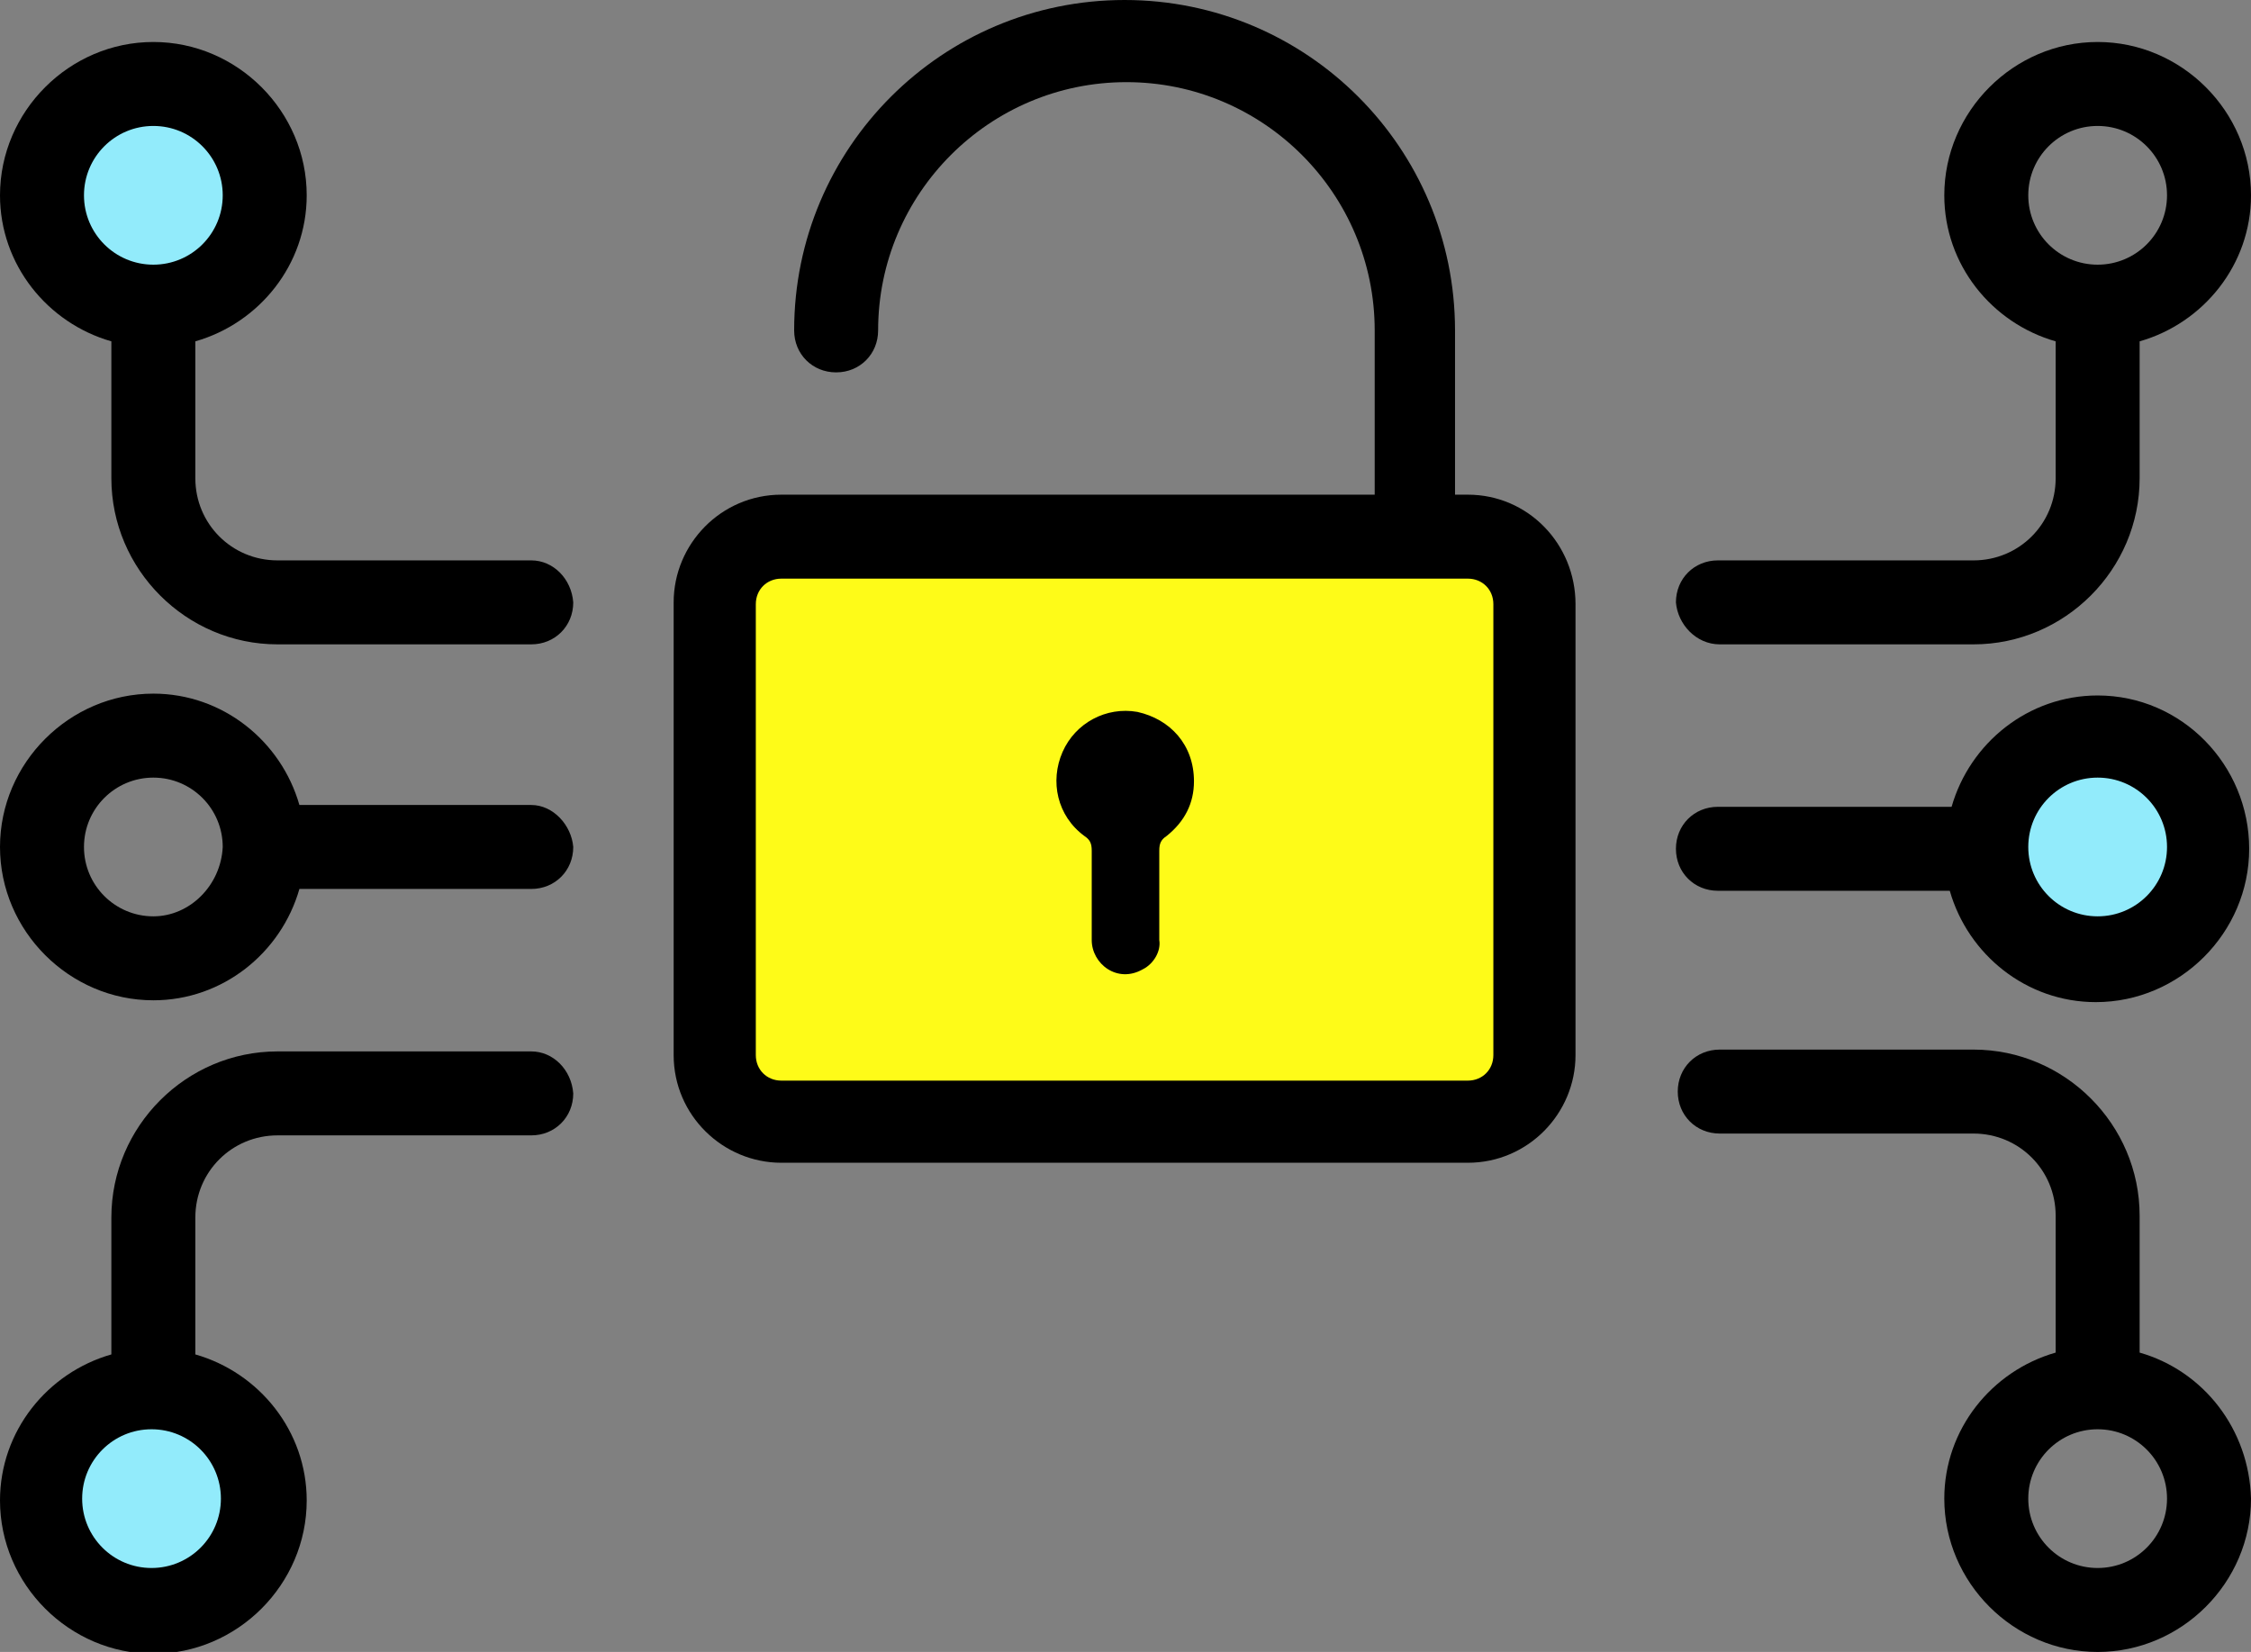 <?xml version="1.0" encoding="utf-8"?>
<!-- Generator: Adobe Illustrator 19.2.1, SVG Export Plug-In . SVG Version: 6.00 Build 0)  -->
<svg version="1.1" id="編集モード" xmlns="http://www.w3.org/2000/svg" xmlns:xlink="http://www.w3.org/1999/xlink" x="0px"
	 y="0px" viewBox="0 0 123.3 90.5" style="enable-background:new 0 0 123.3 90.5;" xml:space="preserve">
<rect x="0" y="0" width="123.3" height="90.5" fill="#808080" stroke="none"/>
<style type="text/css">
	.st0{fill:#92EBFB;}
	.st1{fill:#FEFB18;}
</style>
<circle class="st0" cx="8.7" cy="82.7" r="5.2"/>
<circle class="st0" cx="8.7" cy="10.9" r="5.2"/>
<circle class="st0" cx="115" cy="46.4" r="5.2"/>
<rect x="40.2" y="30" class="st1" width="42.4" height="31.5"/>
<g>
	<g>
		<path d="M80.4,27.1h-0.7v-9C79.7,8.1,71.6,0,61.6,0S43.5,8.1,43.5,18.1c0,1.3,1,2.3,2.3,2.3c1.3,0,2.3-1,2.3-2.3
			c0-7.5,6.1-13.6,13.6-13.6c7.5,0,13.6,6.1,13.6,13.6v9H42.8c-3.3,0-5.9,2.7-5.9,5.9v24.8c0,3.3,2.7,5.9,5.9,5.9h37.6
			c3.3,0,5.9-2.7,5.9-5.9V33.1C86.3,29.8,83.7,27.1,80.4,27.1z M81.8,57.8c0,0.8-0.6,1.4-1.4,1.4H42.8c-0.8,0-1.4-0.6-1.4-1.4V33.1
			c0-0.8,0.6-1.4,1.4-1.4h37.6c0.8,0,1.4,0.6,1.4,1.4L81.8,57.8L81.8,57.8z"/>
		<path d="M62.3,39c-1.7-0.3-3.4,0.6-4.1,2.2c-0.7,1.6-0.3,3.5,1.2,4.6c0.3,0.2,0.4,0.4,0.4,0.8c0,1.6,0,3.2,0,4.9l0,0
			c0,1.3,1.4,2.4,2.8,1.6c0.6-0.3,1-1,0.9-1.6l0,0c0-1.6,0-3.2,0-4.9c0-0.4,0.1-0.6,0.4-0.8c1-0.8,1.5-1.8,1.5-3
			C65.4,40.8,64.1,39.4,62.3,39z"/>
		<path d="M29.1,44.1H16.4c-1-3.5-4.2-6.1-8-6.1c-4.6,0-8.4,3.8-8.4,8.4s3.8,8.4,8.4,8.4c3.8,0,7-2.6,8-6.1h12.7
			c1.3,0,2.3-1,2.3-2.3C31.3,45.2,30.3,44.1,29.1,44.1z M8.4,50.2c-2.1,0-3.8-1.7-3.8-3.8c0-2.1,1.7-3.8,3.8-3.8s3.8,1.7,3.8,3.8
			C12.1,48.5,10.4,50.2,8.4,50.2z"/>
		<path d="M29.1,30.7H15.2c-2.5,0-4.5-2-4.5-4.5v-7.5c3.5-1,6.1-4.2,6.1-8c0-4.6-3.8-8.4-8.4-8.4S0,6.1,0,10.7c0,3.8,2.6,7,6.1,8
			v7.5c0,5,4.1,9.1,9.1,9.1h13.9c1.3,0,2.3-1,2.3-2.3C31.3,31.7,30.3,30.7,29.1,30.7z M4.6,10.7c0-2.1,1.7-3.8,3.8-3.8
			s3.8,1.7,3.8,3.8s-1.7,3.8-3.8,3.8S4.6,12.8,4.6,10.7z"/>
		<path d="M29.1,57.6H15.2c-5,0-9.1,4.1-9.1,9.1v7.5c-3.5,1-6.1,4.2-6.1,8c0,4.6,3.8,8.4,8.4,8.4s8.4-3.8,8.4-8.4c0-3.8-2.6-7-6.1-8
			v-7.5c0-2.5,2-4.5,4.5-4.5h13.9c1.3,0,2.3-1,2.3-2.3C31.3,58.6,30.3,57.6,29.1,57.6z M12.1,82.1c0,2.1-1.7,3.8-3.8,3.8
			s-3.8-1.7-3.8-3.8c0-2.1,1.7-3.8,3.8-3.8S12.1,80,12.1,82.1z"/>
		<path d="M114.9,38.1c-3.8,0-7,2.6-8,6.1H94.1c-1.3,0-2.3,1-2.3,2.3c0,1.3,1,2.3,2.3,2.3h12.7c1,3.5,4.2,6.1,8,6.1
			c4.6,0,8.4-3.8,8.4-8.4S119.5,38.1,114.9,38.1z M114.9,50.2c-2.1,0-3.8-1.7-3.8-3.8c0-2.1,1.7-3.8,3.8-3.8c2.1,0,3.8,1.7,3.8,3.8
			C118.7,48.5,117,50.2,114.9,50.2z"/>
		<path d="M117.2,74.1v-7.5c0-5-4.1-9.1-9.1-9.1H94.2c-1.3,0-2.3,1-2.3,2.3c0,1.3,1,2.3,2.3,2.3h13.9c2.5,0,4.5,2,4.5,4.5v7.5
			c-3.5,1-6.1,4.2-6.1,8c0,4.6,3.8,8.4,8.4,8.4c4.6,0,8.4-3.8,8.4-8.4C123.2,78.3,120.7,75.1,117.2,74.1z M114.9,85.9
			c-2.1,0-3.8-1.7-3.8-3.8c0-2.1,1.7-3.8,3.8-3.8c2.1,0,3.8,1.7,3.8,3.8C118.7,84.2,117,85.9,114.9,85.9z"/>
		<path d="M94.2,35.3h13.9c5,0,9.1-4.1,9.1-9.1v-7.5c3.5-1,6.1-4.2,6.1-8c0-4.6-3.8-8.4-8.4-8.4c-4.6,0-8.4,3.8-8.4,8.4
			c0,3.8,2.6,7,6.1,8v7.5c0,2.5-2,4.5-4.5,4.5H94.1c-1.3,0-2.3,1-2.3,2.3C91.9,34.2,92.9,35.3,94.2,35.3z M111.1,10.7
			c0-2.1,1.7-3.8,3.8-3.8c2.1,0,3.8,1.7,3.8,3.8s-1.7,3.8-3.8,3.8C112.8,14.5,111.1,12.8,111.1,10.7z"/>
	</g>
</g>
</svg>
